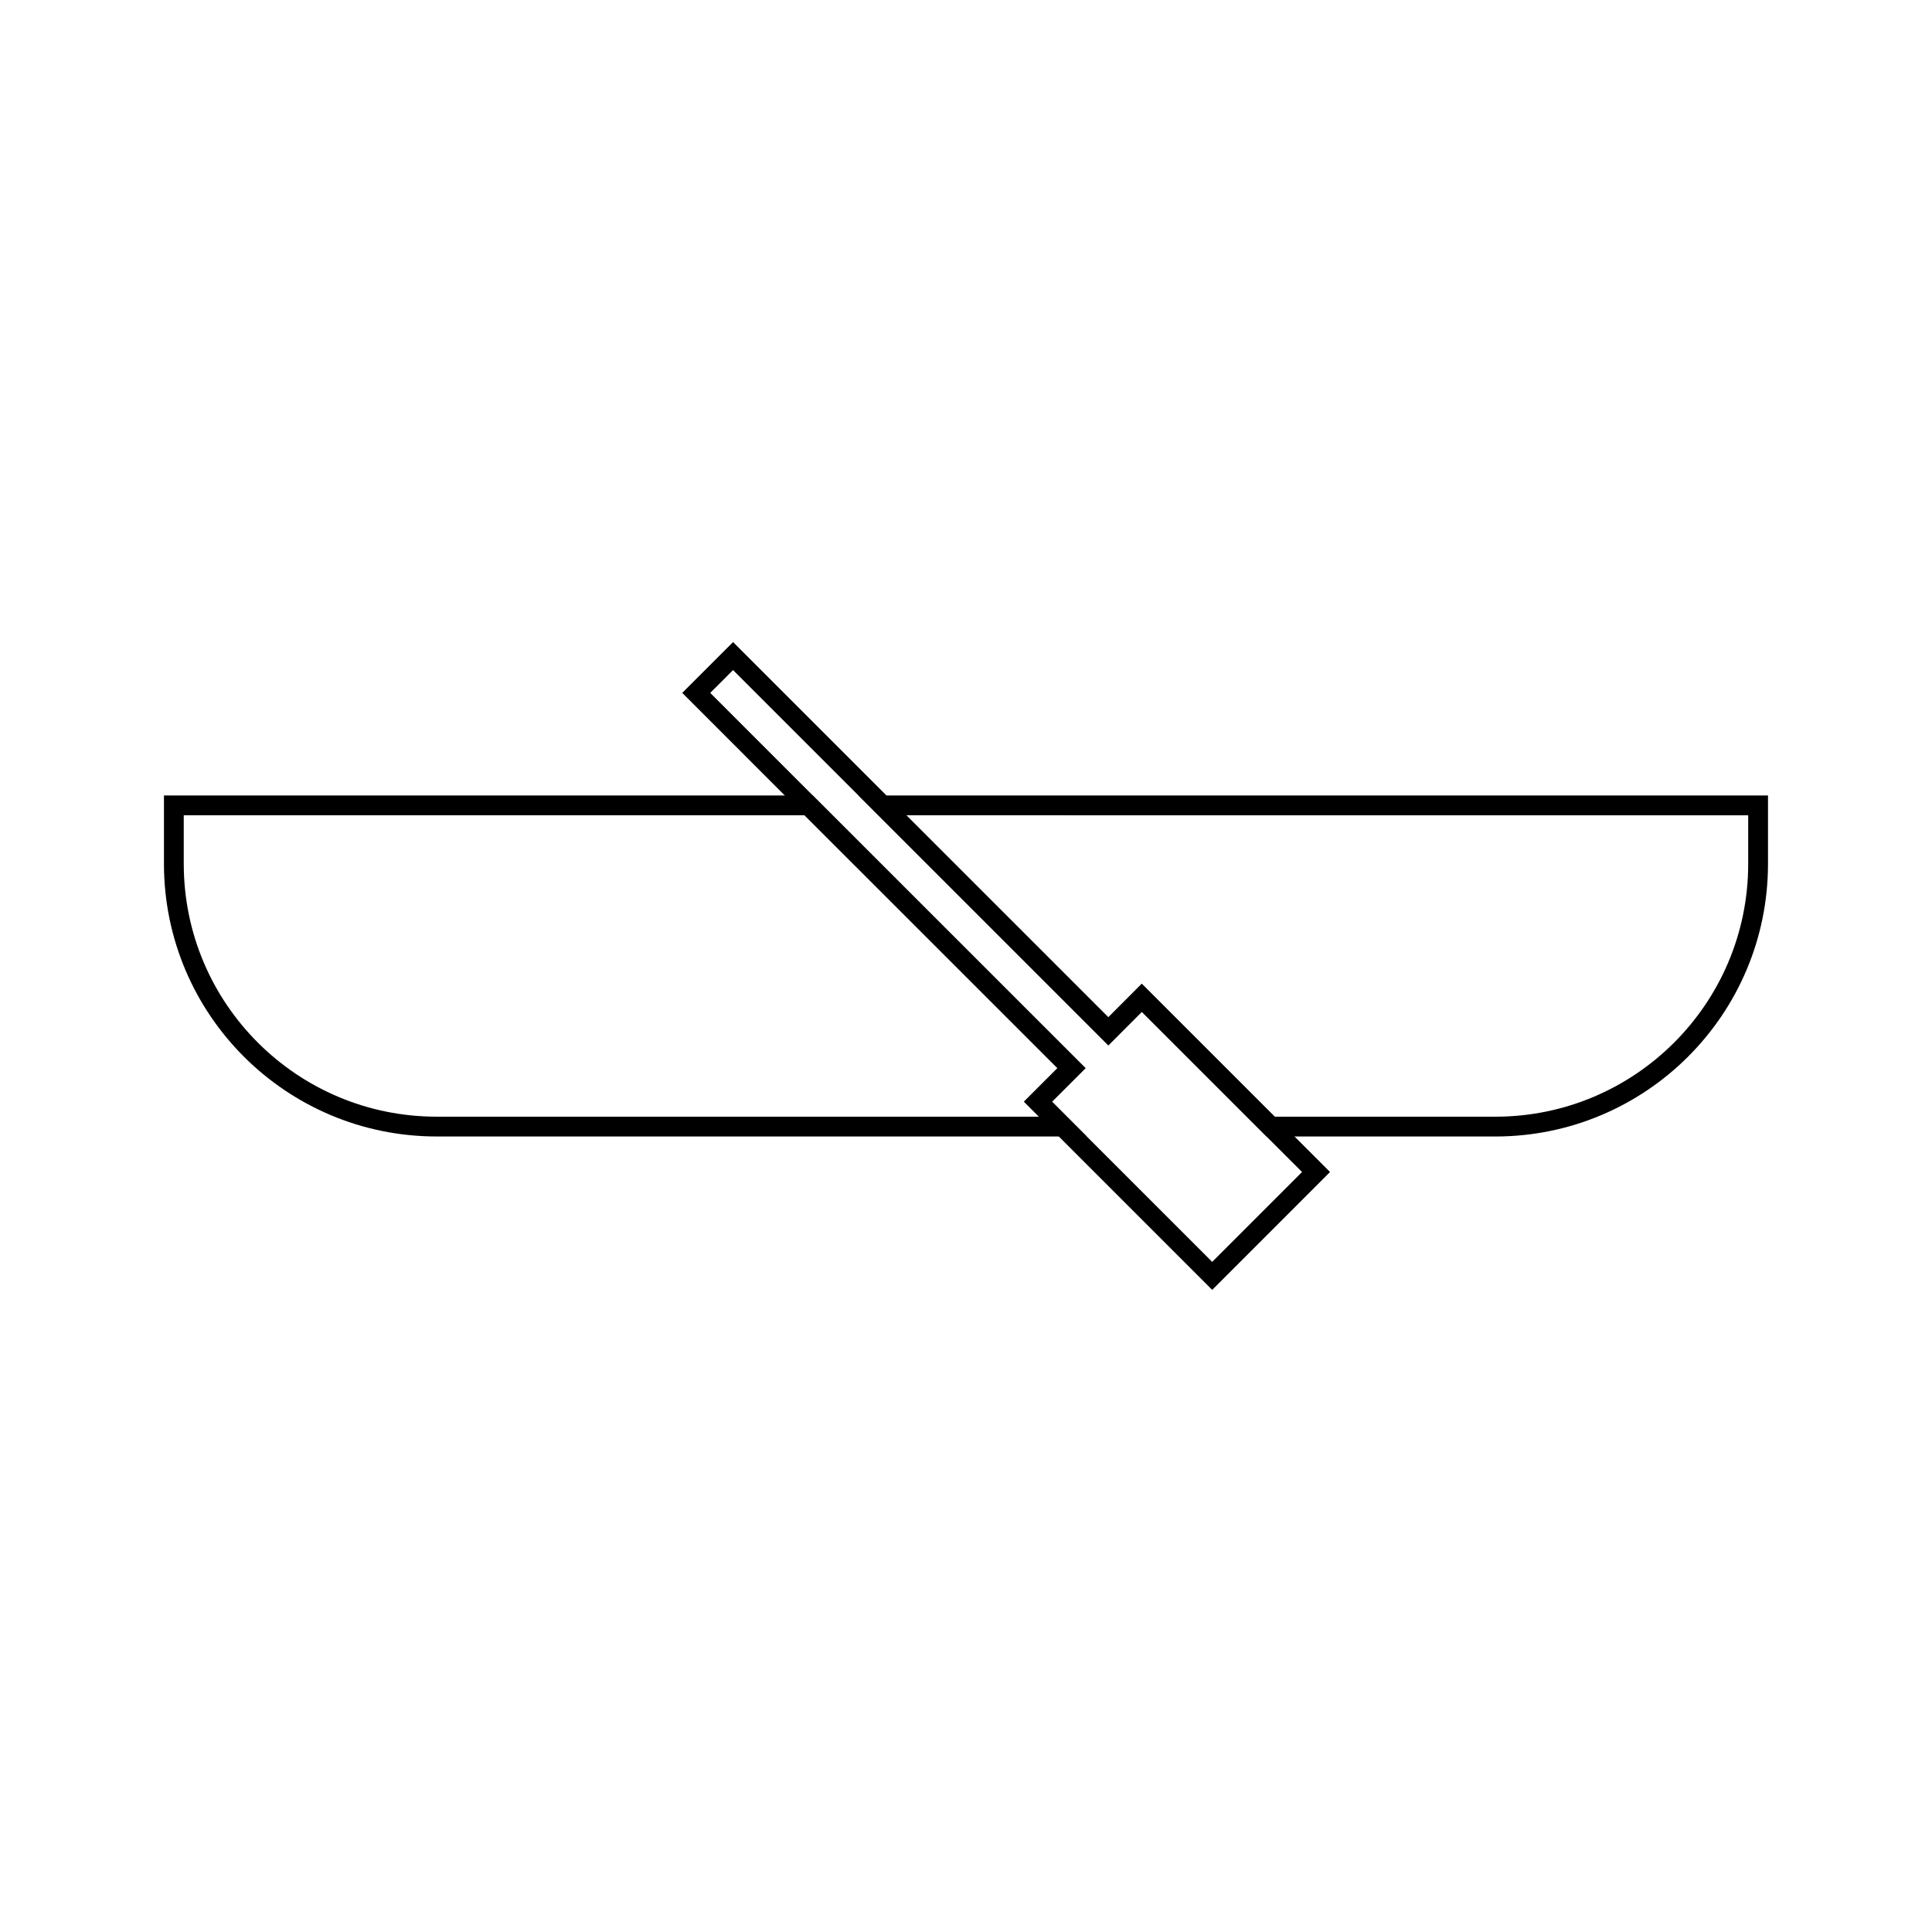 <?xml version="1.0" encoding="UTF-8"?>
<!-- Uploaded to: ICON Repo, www.iconrepo.com, Generator: ICON Repo Mixer Tools -->
<svg width="800px" height="800px" version="1.1" viewBox="144 144 512 512" xmlns="http://www.w3.org/2000/svg">
 <g fill="none" stroke="#000000">
  <path transform="matrix(5.248 0 0 5.248 148.09 148.09)" d="m53.329 53.159-13.271-13.269h-32.058v2.949c0 7.329 5.942 13.271 13.272 13.271h31.622l-1.258-1.259z"/>
  <path transform="matrix(5.248 0 0 5.248 148.09 148.09)" d="m43.778 39.89 11.41 11.41 1.691-1.693 6.504 6.504h11.346c7.329-7.44e-4 13.271-5.943 13.271-13.271v-2.949z"/>
  <path transform="matrix(5.248 0 0 5.248 148.09 148.09)" d="m43.778 39.89-7.539-7.539-1.86 1.859 5.679 5.68"/>
  <path transform="matrix(5.248 0 0 5.248 148.09 148.09)" d="m52.894 56.11 7.54 7.539 5.244-5.245-2.295-2.294"/>
  <path transform="matrix(5.248 0 0 5.248 148.09 148.09)" d="m63.383 56.11-6.505-6.504-1.69 1.694-11.411-11.41"/>
  <path transform="matrix(5.248 0 0 5.248 148.09 148.09)" d="m40.058 39.89 13.271 13.269-1.693 1.693 1.258 1.258"/>
 </g>
</svg>